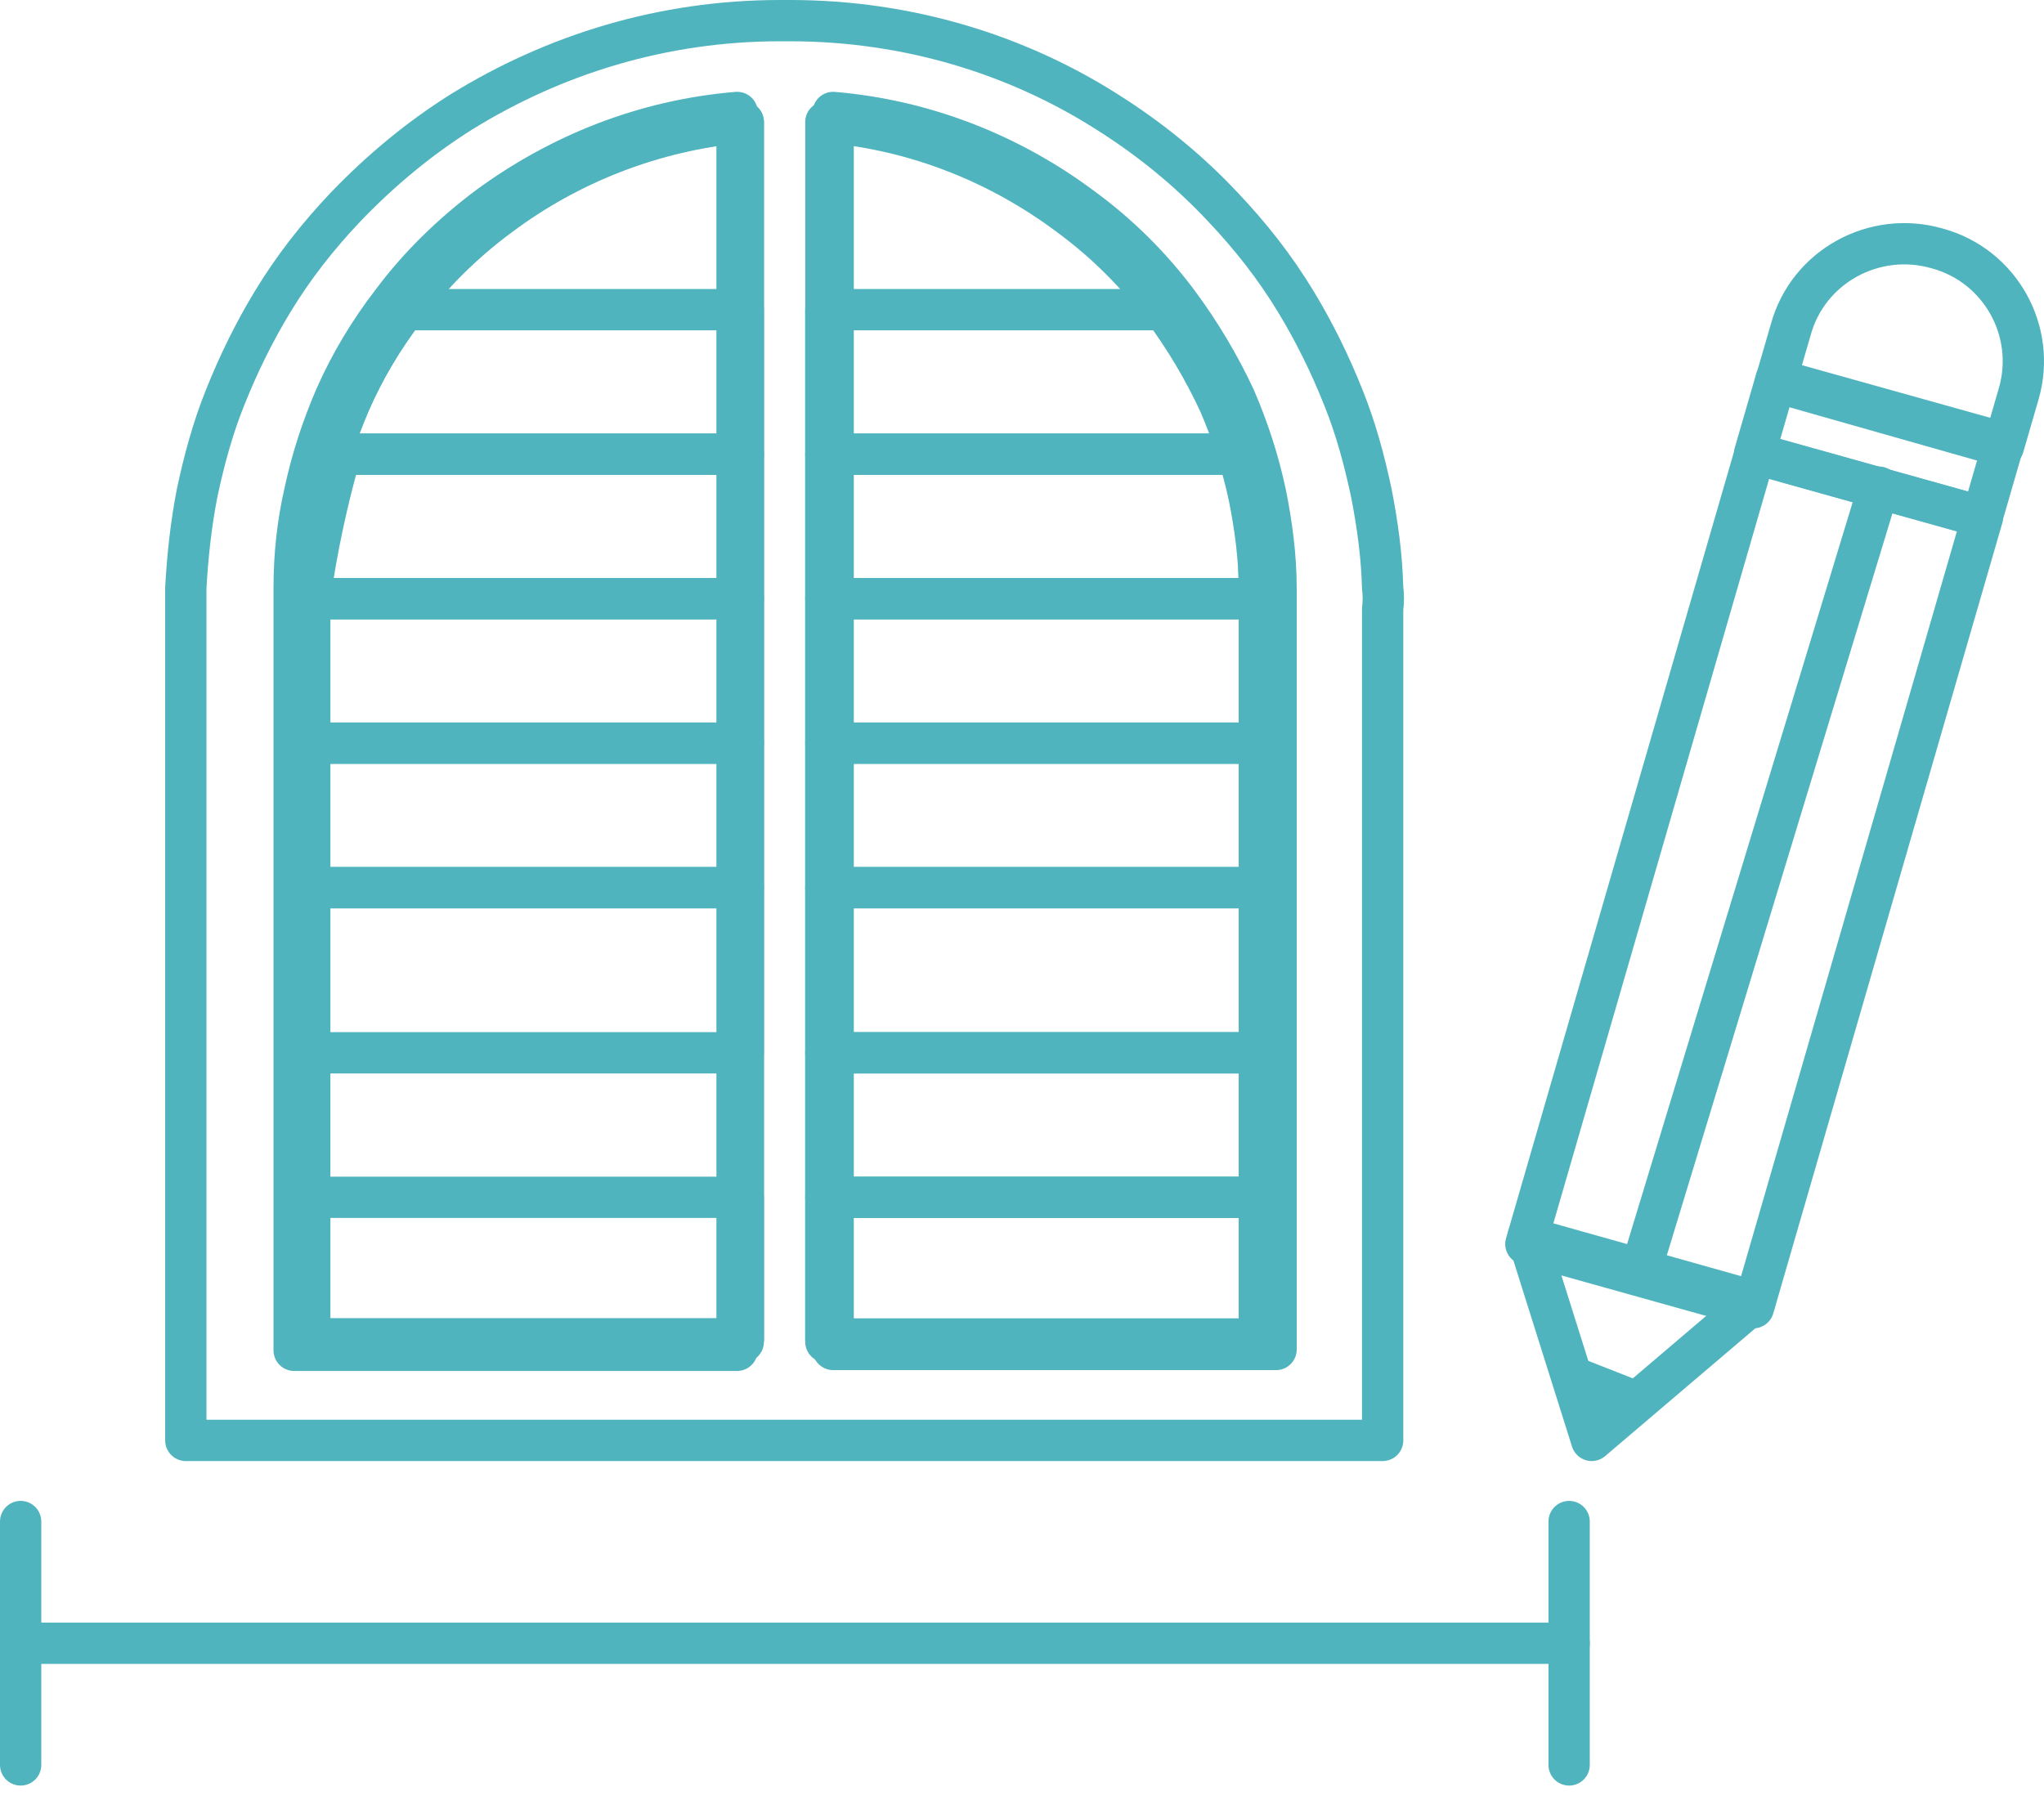 <?xml version="1.0" encoding="UTF-8"?> <svg xmlns="http://www.w3.org/2000/svg" width="99" height="87" viewBox="0 0 99 87" fill="none"><path d="M1 79.602L76 79.602" stroke="#50B4BE" stroke-width="2" stroke-miterlimit="10" stroke-linecap="round" stroke-linejoin="round"></path><path d="M1 85.496V73.706" stroke="#50B4BE" stroke-width="2" stroke-miterlimit="10" stroke-linecap="round" stroke-linejoin="round"></path><path d="M76 85.496V73.706" stroke="#50B4BE" stroke-width="2" stroke-miterlimit="10" stroke-linecap="round" stroke-linejoin="round"></path><path d="M96.021 25.053L85 21.971L73.905 60.264L84.926 63.347L96.021 25.053Z" stroke="#50B4BE" stroke-width="2" stroke-miterlimit="10" stroke-linecap="round" stroke-linejoin="round"></path><path d="M74 59.951L77.094 69.776L85 63.048L74 59.951Z" stroke="#50B4BE" stroke-width="2" stroke-miterlimit="10" stroke-linecap="round" stroke-linejoin="round"></path><path d="M76.5 66.828L79 67.811" stroke="#50B4BE" stroke-width="2" stroke-miterlimit="10" stroke-linecap="round" stroke-linejoin="round"></path><path d="M79.5 61.425L91 23.598" stroke="#50B4BE" stroke-width="2" stroke-miterlimit="10" stroke-linecap="round" stroke-linejoin="round"></path><path d="M97.044 21.459L86.023 18.377L84.987 21.955L96.007 25.038L97.044 21.459Z" stroke="#50B4BE" stroke-width="2" stroke-miterlimit="10" stroke-linecap="round" stroke-linejoin="round"></path><path d="M93.831 12.035C90.778 11.153 87.576 12.916 86.739 15.953L86 18.499L97.033 21.633L97.772 19.087C98.658 16.05 96.885 12.867 93.831 12.035Z" stroke="#50B4BE" stroke-width="2" stroke-miterlimit="10" stroke-linecap="round" stroke-linejoin="round"></path><path d="M66.968 28.485C66.926 26.891 66.714 25.38 66.418 23.869C66.08 22.275 65.657 20.722 65.064 19.254C64.43 17.659 63.668 16.106 62.779 14.638C61.764 12.959 60.579 11.449 59.225 10.022C57.575 8.259 55.671 6.707 53.597 5.406C49.239 2.637 43.95 1 38.28 1H37.773C32.103 1 26.856 2.637 22.371 5.406C20.297 6.707 18.436 8.259 16.743 10.022C15.389 11.449 14.204 12.959 13.189 14.638C12.3 16.106 11.539 17.659 10.904 19.254C10.312 20.722 9.889 22.275 9.55 23.869C9.254 25.38 9.085 26.933 9 28.485C9 28.821 9 29.115 9 29.45V69.776H66.968V29.492C67.011 29.157 67.011 28.821 66.968 28.485ZM35.699 5.448C35.615 5.448 35.742 5.448 35.699 5.448V65.412H14.247V28.695C14.247 28.611 14.247 28.569 14.247 28.485C14.247 26.891 14.416 25.338 14.755 23.869C15.093 22.275 15.601 20.722 16.235 19.254C16.955 17.617 17.886 16.064 18.986 14.638C20.297 12.875 21.905 11.323 23.64 10.022C27.067 7.504 31.172 5.826 35.699 5.448ZM61.806 65.37H40.354V5.448C44.839 5.826 48.985 7.504 52.413 10.064C54.19 11.365 55.755 12.917 57.067 14.68C58.125 16.106 59.056 17.659 59.817 19.296C60.452 20.764 60.96 22.317 61.298 23.911C61.595 25.38 61.806 26.933 61.806 28.527C61.806 28.611 61.806 28.653 61.806 28.737V65.37Z" stroke="#50B4BE" stroke-width="2" stroke-miterlimit="10" stroke-linecap="round" stroke-linejoin="round"></path><path d="M24.195 10.45C27.55 7.934 31.61 6.325 36 5.912V64.863H15V28.766C15 28.684 15 28.643 15 28.56C15 26.993 15.166 25.466 15.497 24.022C15.828 22.455 16.325 20.928 16.947 19.484C17.651 17.876 18.562 16.349 19.639 14.947C20.923 13.255 22.456 11.729 24.195 10.45Z" stroke="#50B4BE" stroke-width="2" stroke-miterlimit="10" stroke-linecap="round" stroke-linejoin="round"></path><path d="M61 28.782V64.863H40V5.912C44.391 6.284 48.45 7.935 51.805 10.453C53.544 11.733 55.077 13.26 56.361 14.994C57.397 16.398 58.308 17.925 59.053 19.535C59.675 20.98 60.172 22.508 60.503 24.076C60.793 25.521 61 27.049 61 28.617C61 28.659 61 28.7 61 28.782Z" stroke="#50B4BE" stroke-width="2" stroke-miterlimit="10" stroke-linecap="round" stroke-linejoin="round"></path><path d="M36 5.912V64.863H15V28.766C15 28.684 15 28.643 15 28.56C15 26.993 15.166 25.466 15.497 24.022C15.828 22.455 16.325 20.928 16.947 19.484C17.651 17.876 18.562 16.349 19.639 14.947C20.923 13.214 22.497 11.688 24.195 10.409C27.55 7.934 31.568 6.283 36 5.912Z" stroke="#50B4BE" stroke-width="2" stroke-miterlimit="10" stroke-linecap="round" stroke-linejoin="round"></path><path d="M36 58H15V65H36V58Z" stroke="#50B4BE" stroke-width="2" stroke-miterlimit="10" stroke-linecap="round" stroke-linejoin="round"></path><path d="M61 58H40V65H61V58Z" stroke="#50B4BE" stroke-width="2" stroke-miterlimit="10" stroke-linecap="round" stroke-linejoin="round"></path><path d="M61 51H40V58H61V51Z" stroke="#50B4BE" stroke-width="2" stroke-miterlimit="10" stroke-linecap="round" stroke-linejoin="round"></path><path d="M36 43H15V51H36V43Z" stroke="#50B4BE" stroke-width="2" stroke-miterlimit="10" stroke-linecap="round" stroke-linejoin="round"></path><path d="M61 43H40V51H61V43Z" stroke="#50B4BE" stroke-width="2" stroke-miterlimit="10" stroke-linecap="round" stroke-linejoin="round"></path><path d="M36 36H15V43H36V36Z" stroke="#50B4BE" stroke-width="2" stroke-miterlimit="10" stroke-linecap="round" stroke-linejoin="round"></path><path d="M61 36H40V43H61V36Z" stroke="#50B4BE" stroke-width="2" stroke-miterlimit="10" stroke-linecap="round" stroke-linejoin="round"></path><path d="M36 29.063V36H15V29.315C15 29.189 15 29.126 15 29H36V29.063Z" stroke="#50B4BE" stroke-width="2" stroke-miterlimit="10" stroke-linecap="round" stroke-linejoin="round"></path><path d="M61 29.318V36H40V29H61C61 29.127 61 29.191 61 29.318Z" stroke="#50B4BE" stroke-width="2" stroke-miterlimit="10" stroke-linecap="round" stroke-linejoin="round"></path><path d="M61 29H40V22H60.544C60.834 24.291 61 26.645 61 29Z" stroke="#50B4BE" stroke-width="2" stroke-miterlimit="10" stroke-linecap="round" stroke-linejoin="round"></path><path d="M36 22V29H15C15.339 26.582 15.848 24.227 16.485 22H36Z" stroke="#50B4BE" stroke-width="2" stroke-miterlimit="10" stroke-linecap="round" stroke-linejoin="round"></path><path d="M36 15V22H16C16.739 19.518 17.696 17.164 18.826 15H36Z" stroke="#50B4BE" stroke-width="2" stroke-miterlimit="10" stroke-linecap="round" stroke-linejoin="round"></path><path d="M60 22H40V15H57.174C58.304 17.164 59.261 19.518 60 22Z" stroke="#50B4BE" stroke-width="2" stroke-miterlimit="10" stroke-linecap="round" stroke-linejoin="round"></path></svg> 